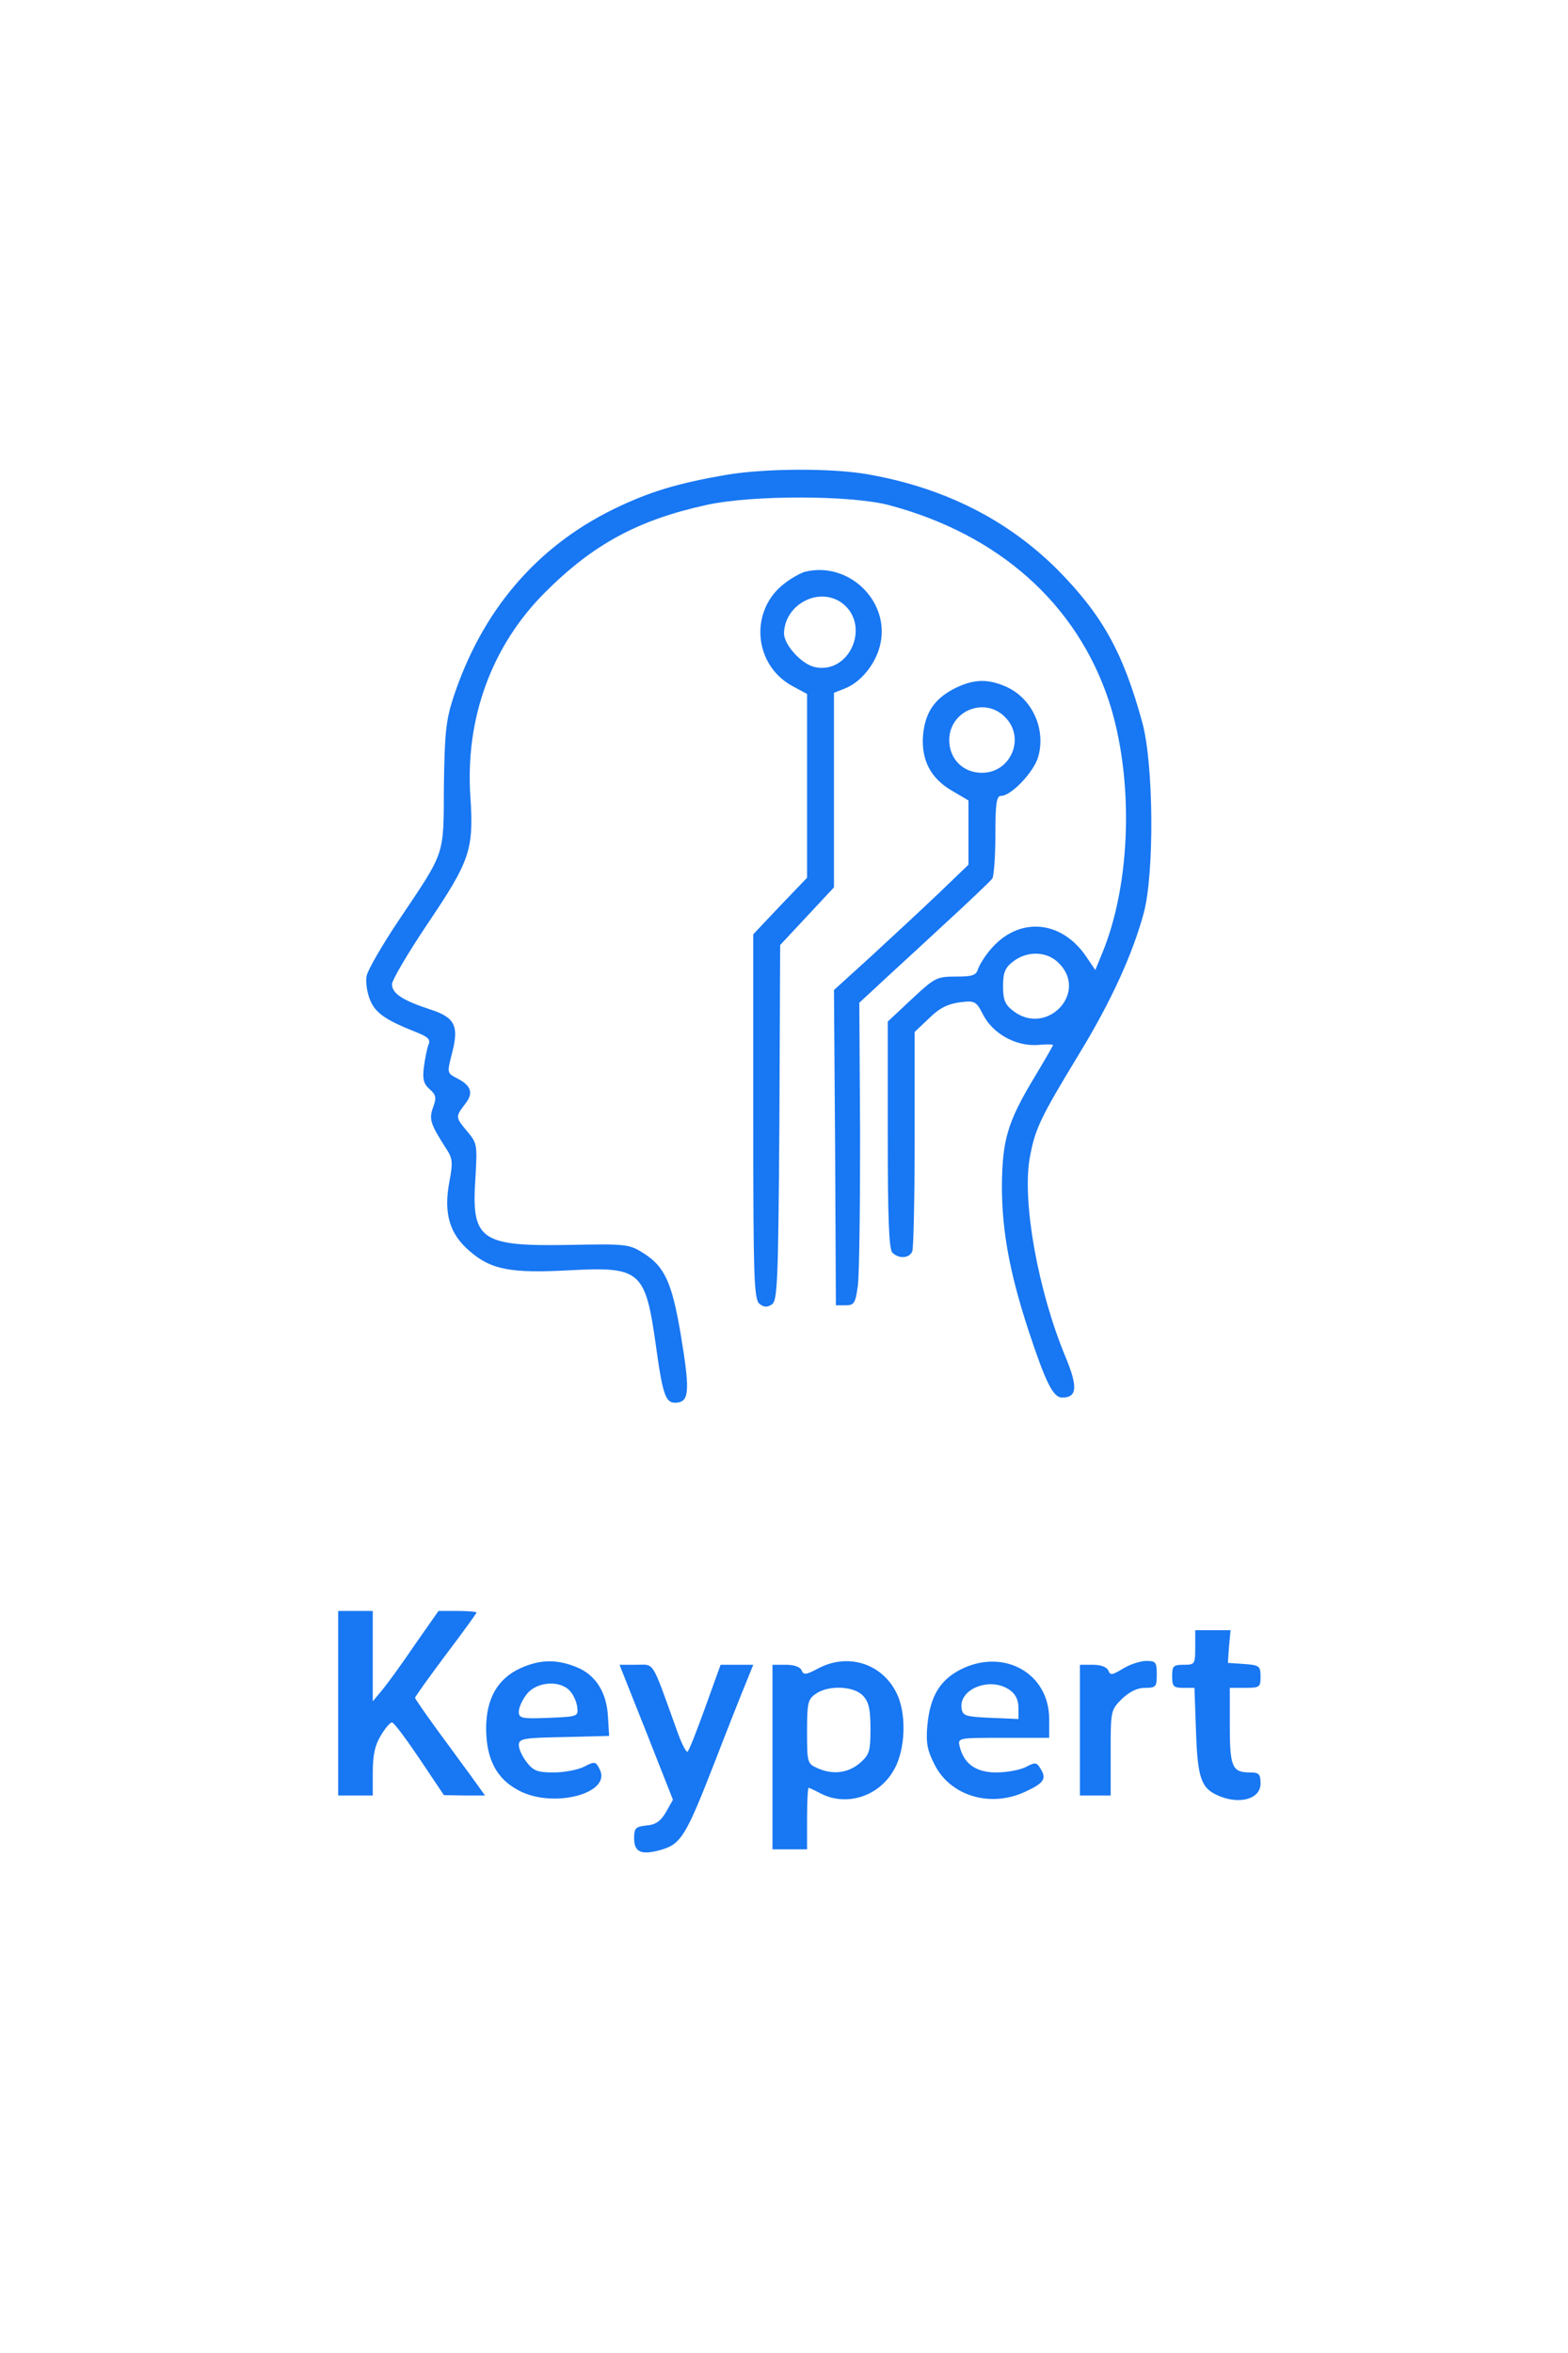 <?xml version="1.0" standalone="no"?>
<!DOCTYPE svg PUBLIC "-//W3C//DTD SVG 20010904//EN"
 "http://www.w3.org/TR/2001/REC-SVG-20010904/DTD/svg10.dtd">
<svg version="1.0" xmlns="http://www.w3.org/2000/svg"
 width="408pt" height="612pt" viewBox="0 0 408 612"
 preserveAspectRatio="xMidYMid meet">

<g transform="translate(0,612) scale(0.1,-0.1)"
fill="#1877F2" stroke="none">
<path d="M1890 4885 c-127 -22 -201 -44 -295 -90 -201 -99 -342 -265 -416
-491 -19 -59 -22 -93 -24 -229 -1 -184 5 -166 -117 -348 -43 -64 -81 -130 -84
-145 -3 -16 1 -44 9 -63 14 -34 40 -52 121 -84 30 -12 37 -19 31 -32 -4 -10
-9 -36 -12 -58 -4 -31 -1 -44 15 -58 17 -15 18 -22 9 -47 -11 -30 -8 -42 33
-106 18 -27 19 -37 9 -89 -15 -81 1 -135 53 -179 56 -49 108 -58 259 -50 185
10 198 -1 225 -191 19 -138 26 -157 57 -153 31 4 32 35 8 179 -23 135 -42 176
-99 211 -35 22 -45 23 -192 20 -230 -4 -254 13 -243 173 5 87 5 91 -21 122
-31 37 -31 38 -7 70 24 29 18 49 -19 68 -27 14 -27 14 -14 65 19 72 8 94 -58
115 -70 23 -98 41 -98 65 0 11 42 82 93 158 110 163 120 192 111 329 -14 204
55 393 194 532 126 126 243 189 422 228 120 26 377 25 474 -1 285 -76 487
-256 571 -508 66 -201 59 -478 -19 -662 l-16 -39 -23 34 c-65 97 -177 106
-250 19 -14 -16 -28 -39 -32 -50 -5 -17 -15 -20 -58 -20 -50 0 -55 -3 -115
-59 l-62 -58 0 -295 c0 -215 3 -297 12 -306 17 -17 45 -15 52 4 3 9 6 140 6
293 l0 277 38 36 c26 26 49 37 79 41 40 5 43 3 61 -32 25 -49 84 -82 140 -79
23 2 42 2 42 0 0 -2 -22 -40 -49 -85 -70 -116 -83 -163 -84 -282 0 -116 20
-225 69 -375 45 -136 64 -175 88 -175 39 0 41 28 8 107 -71 171 -112 400 -93
514 14 78 27 105 129 273 83 136 139 259 168 366 28 104 26 389 -4 497 -50
182 -104 279 -222 398 -129 128 -292 211 -490 246 -93 17 -270 16 -370 -1z
m865 -1270 c78 -77 -32 -192 -119 -124 -21 16 -26 29 -26 64 0 35 5 48 26 64
37 29 89 27 119 -4z"/>
<path d="M2095 4633 c-11 -3 -35 -16 -53 -30 -93 -70 -82 -213 21 -268 l37
-20 0 -239 0 -239 -70 -73 -70 -74 0 -474 c0 -420 2 -475 16 -487 11 -9 20
-10 32 -2 15 9 17 54 20 473 l2 462 70 75 70 75 0 253 0 253 30 12 c40 16 77
62 89 108 31 114 -78 223 -194 195z m98 -83 c73 -58 17 -185 -73 -165 -35 8
-80 58 -80 88 2 77 94 123 153 77z"/>
<path d="M2485 4330 c-53 -27 -77 -62 -83 -120 -6 -65 19 -114 74 -146 l44
-26 0 -84 0 -83 -77 -74 c-43 -41 -122 -114 -175 -163 l-98 -89 3 -410 2 -410
25 0 c22 0 26 5 32 50 4 28 6 205 6 393 l-2 344 40 37 c21 20 98 90 169 156
72 66 133 124 137 130 4 5 8 56 8 113 0 83 3 102 15 102 26 0 84 61 96 100 22
74 -16 157 -88 186 -45 19 -81 17 -128 -6z m130 -75 c54 -53 16 -145 -60 -145
-49 0 -85 36 -85 85 0 76 92 114 145 60z"/>
<path d="M880 1690 l0 -240 45 0 45 0 0 61 c0 45 6 71 21 95 11 19 24 34 29
34 5 0 37 -43 72 -95 l63 -94 53 -1 54 0 -38 53 c-21 28 -62 85 -91 124 -29
40 -53 75 -53 77 0 3 36 53 80 112 44 58 80 108 80 110 0 2 -22 4 -49 4 l-50
0 -61 -87 c-33 -49 -71 -101 -85 -118 l-25 -30 0 118 0 117 -45 0 -45 0 0
-240z"/>
<path d="M3110 1835 c0 -43 -1 -45 -30 -45 -27 0 -30 -3 -30 -30 0 -26 3 -30
29 -30 l29 0 4 -112 c4 -120 13 -148 55 -167 56 -26 113 -11 113 30 0 25 -4
29 -28 29 -46 0 -52 15 -52 122 l0 98 40 0 c38 0 40 2 40 29 0 28 -3 30 -42
33 l-43 3 3 43 4 42 -46 0 -46 0 0 -45z"/>
<path d="M1354 1781 c-59 -27 -89 -79 -89 -156 0 -80 27 -132 85 -162 90 -48
244 -7 210 56 -10 20 -13 20 -40 6 -16 -8 -51 -15 -79 -15 -42 0 -53 4 -70 26
-12 15 -21 35 -21 45 0 17 11 19 118 21 l117 3 -3 49 c-3 64 -32 110 -82 130
-52 21 -95 20 -146 -3z m129 -59 c9 -10 18 -29 19 -43 3 -23 1 -24 -74 -27
-71 -3 -78 -1 -78 16 0 11 9 31 21 46 25 32 86 37 112 8z"/>
<path d="M2128 1780 c-30 -16 -37 -17 -42 -5 -3 9 -19 15 -41 15 l-35 0 0
-240 0 -240 45 0 45 0 0 80 c0 44 2 80 4 80 2 0 17 -7 32 -15 66 -34 150 -8
189 60 32 53 35 152 6 205 -39 75 -127 101 -203 60z m118 -71 c15 -16 19 -36
19 -86 0 -59 -3 -67 -28 -89 -31 -26 -71 -31 -112 -12 -24 11 -25 15 -25 94 0
74 2 84 22 98 33 24 101 21 124 -5z"/>
<path d="M2500 1778 c-55 -28 -80 -71 -87 -146 -4 -46 0 -65 19 -102 41 -81
144 -112 234 -71 50 23 58 34 42 60 -11 18 -14 18 -39 5 -16 -8 -50 -14 -77
-14 -52 0 -84 22 -95 68 -5 22 -4 22 114 22 l119 0 0 49 c0 119 -118 185 -230
129z m128 -54 c14 -10 22 -25 22 -45 l0 -30 -72 3 c-66 3 -73 5 -76 25 -7 51
76 83 126 47z"/>
<path d="M2922 1780 c-28 -17 -33 -18 -38 -5 -4 9 -19 15 -40 15 l-34 0 0
-170 0 -170 40 0 40 0 0 111 c0 109 0 111 29 140 20 19 40 29 60 29 29 0 31 3
31 35 0 32 -3 35 -27 35 -16 0 -43 -9 -61 -20z"/>
<path d="M1682 1614 l69 -175 -18 -32 c-14 -24 -27 -33 -51 -35 -28 -3 -32 -7
-32 -33 0 -37 19 -45 71 -30 51 15 64 36 138 226 32 83 68 174 80 203 l21 52
-43 0 -42 0 -40 -111 c-22 -61 -42 -112 -46 -115 -4 -2 -17 24 -29 59 -66 183
-56 167 -105 167 l-43 0 70 -176z"/>
</g>
</svg>

